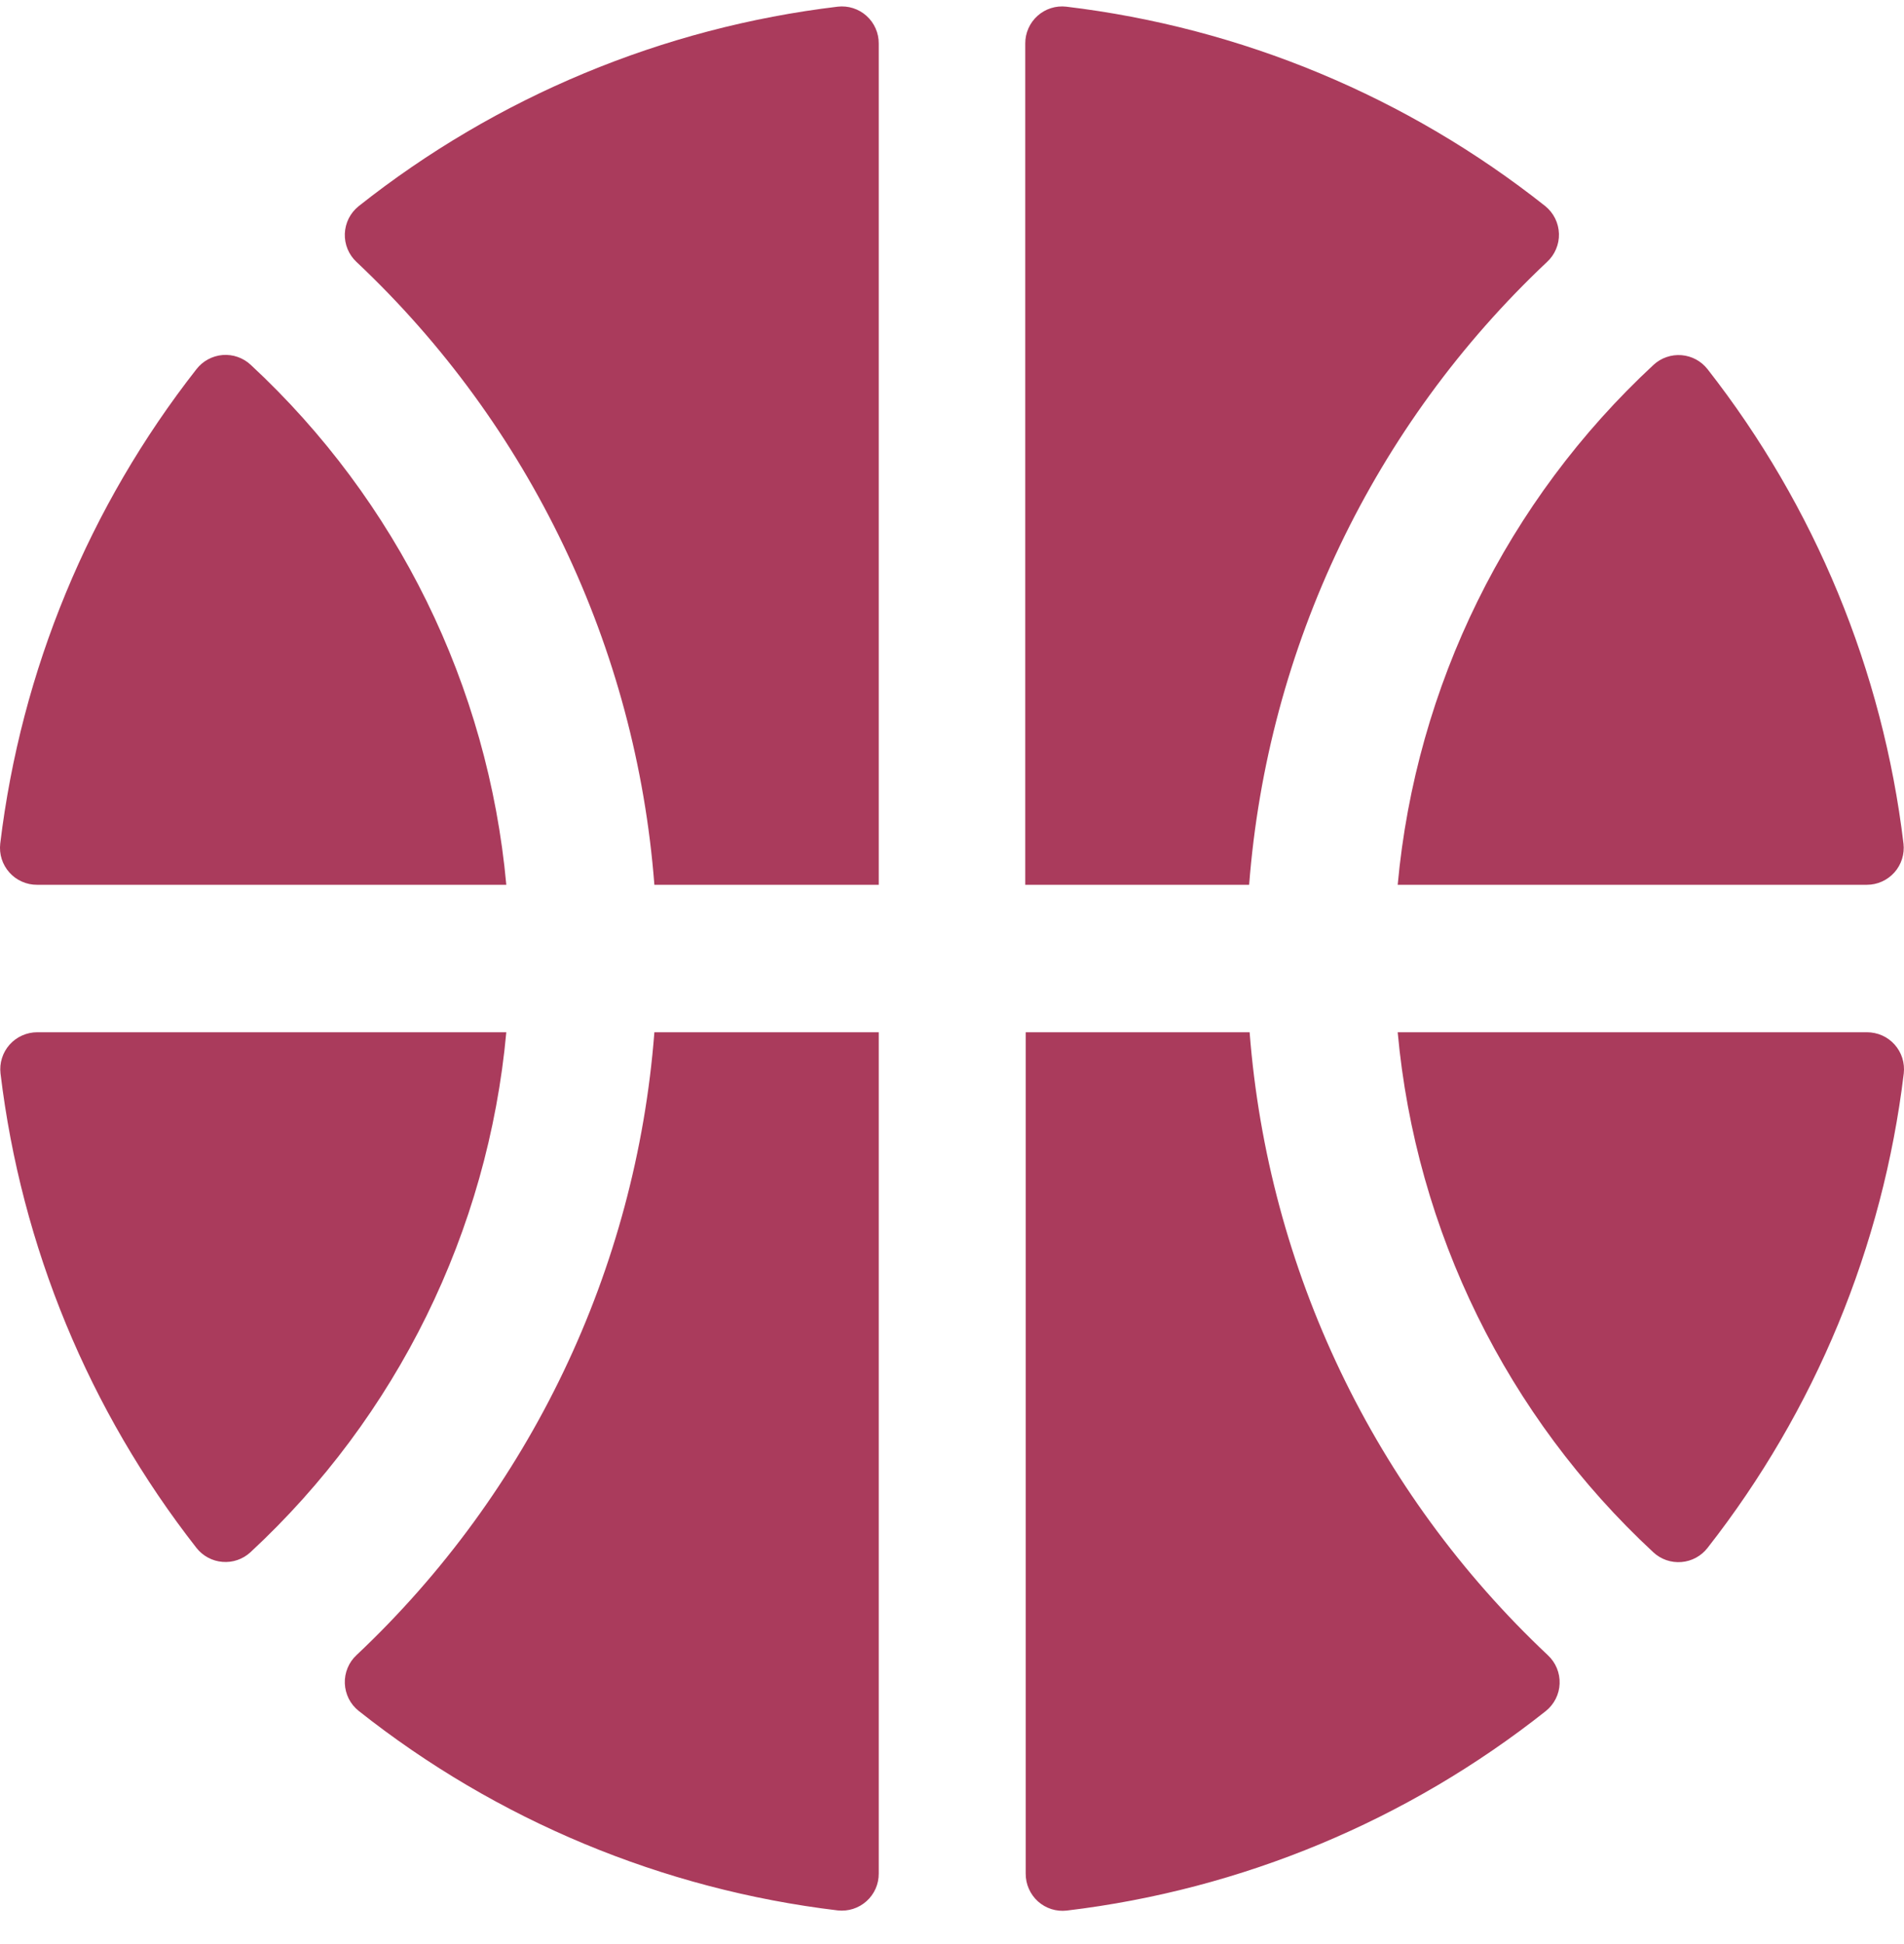 <svg width="48" height="49" viewBox="0 0 48 49" fill="none" xmlns="http://www.w3.org/2000/svg">
<path d="M9.04 5.198C12.524 2.437 16.706 0.696 21.12 0.168C21.25 0.153 21.382 0.166 21.507 0.206C21.632 0.246 21.748 0.312 21.845 0.4C21.943 0.488 22.021 0.596 22.074 0.716C22.127 0.836 22.154 0.966 22.153 1.097V22.301H16.497C16.035 16.316 13.358 10.719 8.989 6.604C8.891 6.513 8.814 6.402 8.763 6.279C8.712 6.156 8.688 6.023 8.693 5.889C8.698 5.756 8.732 5.625 8.791 5.506C8.851 5.387 8.936 5.282 9.04 5.198ZM4.952 9.306C2.242 12.765 0.532 16.9 0.006 21.262C-0.009 21.393 0.003 21.526 0.043 21.652C0.083 21.777 0.149 21.893 0.237 21.991C0.325 22.09 0.432 22.168 0.553 22.221C0.673 22.275 0.804 22.302 0.936 22.301H12.764C12.306 17.287 10.011 12.619 6.32 9.195C6.226 9.107 6.114 9.039 5.992 8.997C5.87 8.954 5.74 8.938 5.611 8.948C5.483 8.959 5.358 8.996 5.244 9.058C5.13 9.119 5.031 9.204 4.952 9.306ZM38.96 5.198C35.476 2.437 31.294 0.696 26.88 0.168C26.75 0.153 26.618 0.166 26.493 0.206C26.368 0.246 26.252 0.312 26.155 0.4C26.057 0.488 25.979 0.596 25.926 0.716C25.873 0.836 25.846 0.966 25.847 1.097V22.301H31.491C31.953 16.316 34.63 10.719 38.999 6.604C39.098 6.514 39.175 6.404 39.227 6.281C39.28 6.158 39.305 6.025 39.301 5.892C39.297 5.759 39.265 5.628 39.206 5.508C39.147 5.388 39.063 5.283 38.96 5.198ZM47.987 21.262C47.463 16.901 45.755 12.765 43.048 9.306C42.969 9.205 42.87 9.121 42.757 9.06C42.644 8.999 42.52 8.963 42.392 8.952C42.264 8.942 42.135 8.958 42.014 9C41.893 9.041 41.781 9.108 41.687 9.195C37.994 12.618 35.696 17.286 35.236 22.301H47.062C47.194 22.301 47.323 22.274 47.443 22.22C47.563 22.166 47.67 22.088 47.758 21.99C47.845 21.892 47.911 21.776 47.95 21.651C47.99 21.525 48.002 21.393 47.987 21.262ZM0.013 27.057C0.537 31.419 2.245 35.554 4.952 39.014C5.031 39.115 5.13 39.198 5.243 39.259C5.356 39.32 5.48 39.357 5.608 39.367C5.736 39.378 5.865 39.362 5.986 39.32C6.107 39.278 6.219 39.212 6.313 39.125C10.006 35.702 12.304 31.034 12.764 26.018H0.938C0.807 26.018 0.677 26.046 0.557 26.1C0.437 26.153 0.33 26.232 0.242 26.33C0.155 26.428 0.089 26.544 0.05 26.669C0.01 26.794 -0.002 26.927 0.013 27.057ZM43.048 39.014C45.758 35.555 47.468 31.42 47.994 27.057C48.009 26.926 47.996 26.794 47.957 26.668C47.917 26.542 47.851 26.426 47.763 26.328C47.675 26.23 47.568 26.151 47.447 26.098C47.327 26.045 47.196 26.018 47.064 26.018H35.236C35.694 31.033 37.989 35.701 41.68 39.125C41.774 39.213 41.886 39.28 42.008 39.323C42.13 39.365 42.26 39.382 42.389 39.371C42.517 39.361 42.642 39.324 42.756 39.262C42.87 39.2 42.969 39.116 43.048 39.014ZM9.04 43.121C12.524 45.883 16.706 47.624 21.12 48.152C21.25 48.166 21.382 48.153 21.507 48.113C21.632 48.073 21.748 48.007 21.845 47.919C21.943 47.831 22.021 47.724 22.074 47.604C22.127 47.484 22.154 47.353 22.153 47.222V26.018H16.497C16.035 32.003 13.358 37.6 8.989 41.716C8.891 41.806 8.814 41.917 8.763 42.041C8.712 42.164 8.688 42.297 8.693 42.43C8.698 42.564 8.732 42.694 8.791 42.814C8.851 42.933 8.936 43.038 9.04 43.121ZM31.503 26.018H25.858V47.227C25.858 47.358 25.884 47.488 25.938 47.608C25.991 47.729 26.069 47.836 26.166 47.924C26.264 48.012 26.379 48.078 26.504 48.118C26.629 48.158 26.762 48.171 26.892 48.156C31.306 47.629 35.487 45.887 38.971 43.126C39.075 43.042 39.16 42.938 39.22 42.818C39.28 42.699 39.314 42.568 39.318 42.435C39.323 42.301 39.299 42.169 39.248 42.045C39.197 41.922 39.12 41.811 39.022 41.72C34.648 37.606 31.967 32.007 31.503 26.018Z" fill="#AA3B5C"/>
</svg>
